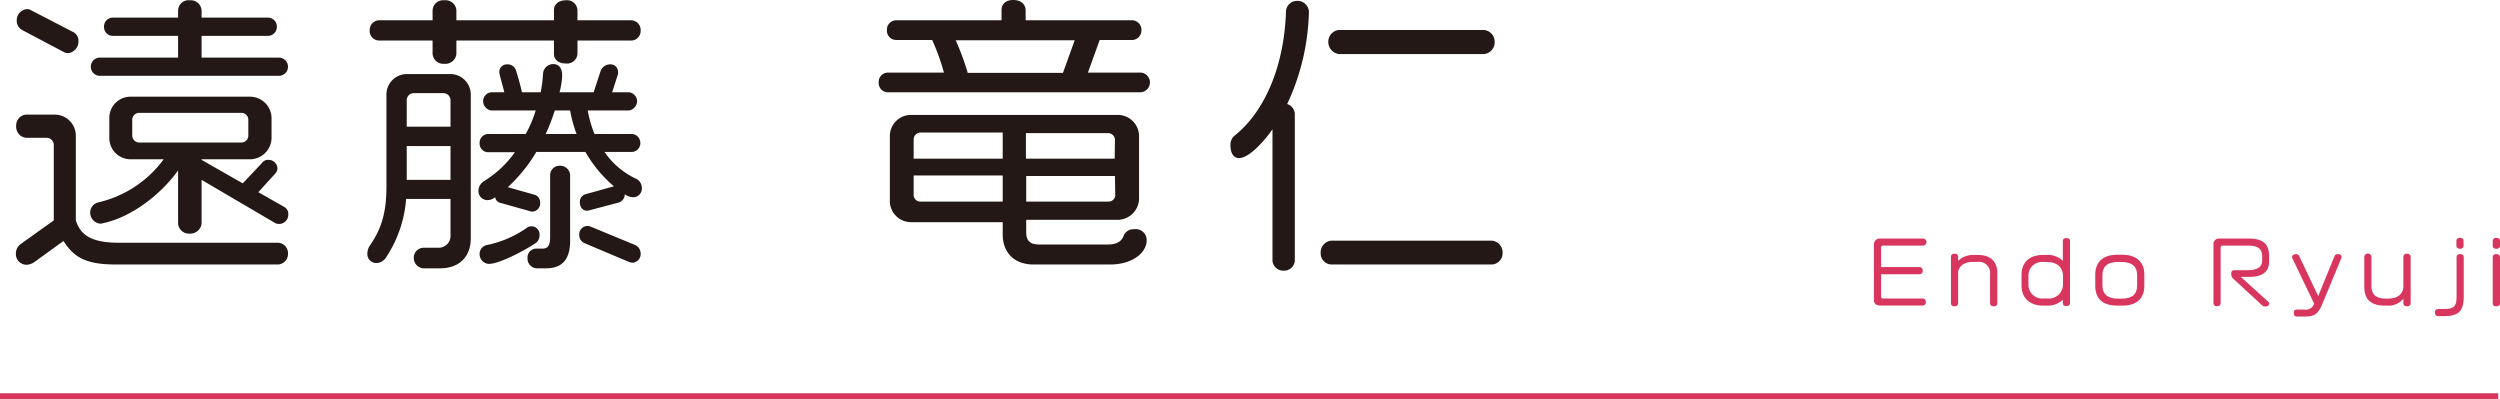 <svg xmlns="http://www.w3.org/2000/svg" viewBox="0 0 425.35 67.91"><defs><style>.cls-1{fill:none;stroke:#d8365e;stroke-miterlimit:10;}.cls-2{fill:#231815;}.cls-3{fill:#d8365e;}</style></defs><title>e_r_t</title><g id="レイヤー_2" data-name="レイヤー 2"><g id="レイヤー_1-2" data-name="レイヤー 1"><line class="cls-1" x1="425.05" y1="67.41" y2="67.41"/><path class="cls-2" d="M47.35,45H19.6c-5.3,0-7.15-1.45-8.8-4L5.9,44.55a2.52,2.52,0,0,1-1.4.5A1.83,1.83,0,0,1,2.7,43.2a2,2,0,0,1,.85-1.7l5.6-4V24.7A1.21,1.21,0,0,0,7.9,23.45H4.45a1.9,1.9,0,0,1-1.7-2,1.85,1.85,0,0,1,1.7-1.95h4.8a3.59,3.59,0,0,1,3.65,3.7V37.5c.8,2.45,2.55,3.8,7.35,3.8h27.1A1.77,1.77,0,0,1,49,43.1,1.8,1.8,0,0,1,47.35,45ZM11.55,9.05a1.63,1.63,0,0,1-.7-.2L3.75,5.1a1.79,1.79,0,0,1-.9-1.6,1.89,1.89,0,0,1,1.8-1.95,1.14,1.14,0,0,1,.55.15l7.25,3.75a1.68,1.68,0,0,1,.9,1.6A2,2,0,0,1,11.55,9.05ZM47.45,38.1a1.8,1.8,0,0,1-.55-.1L34.3,30.6v7.45a1.94,1.94,0,0,1-2,1.7,1.87,1.87,0,0,1-2-1.7V29c-2.95,4.1-7.95,8-12.9,9a.74.74,0,0,1-.35.05,1.88,1.88,0,0,1-1.7-2,1.78,1.78,0,0,1,1.3-1.6,19.12,19.12,0,0,0,11.2-7.35h-5.6a3.62,3.62,0,0,1-3.65-3.7v-3.3a3.61,3.61,0,0,1,3.65-3.65h20.3a3.67,3.67,0,0,1,3.65,3.65v3.3a3.68,3.68,0,0,1-3.65,3.7H34.3v.1l7,4,3.3-3.5a1.23,1.23,0,0,1,1.1-.5,1.49,1.49,0,0,1,1.5,1.4,1.26,1.26,0,0,1-.25.8l-3,3.3,4.4,2.5a1.35,1.35,0,0,1,.7,1.3A1.56,1.56,0,0,1,47.45,38.1Zm0-25.2H17a1.55,1.55,0,0,1,0-3.1H30.3V6.1H19.05A1.5,1.5,0,0,1,17.7,4.55,1.5,1.5,0,0,1,19.05,3H30.3V1.8a1.78,1.78,0,0,1,2-1.75,1.84,1.84,0,0,1,2,1.75V3H45.65A1.51,1.51,0,0,1,47.1,4.55,1.51,1.51,0,0,1,45.65,6.1H34.3V9.8H47.45a1.55,1.55,0,0,1,0,3.1Zm-5.2,7.45a1.17,1.17,0,0,0-1.2-1.15H23.75a1.19,1.19,0,0,0-1.25,1.15v2.7a1.2,1.2,0,0,0,1.25,1.2h17.3a1.18,1.18,0,0,0,1.2-1.2Z"/><path class="cls-2" d="M74.9,45.65H72a1.76,1.76,0,0,1-1.6-1.8,1.7,1.7,0,0,1,1.6-1.7h2.6a2,2,0,0,0,2.05-2v-6.3H69.1a20.91,20.91,0,0,1-3.45,10,2,2,0,0,1-1.55.9,1.52,1.52,0,0,1-1.6-1.6,2.6,2.6,0,0,1,.35-1.25c1.85-2.7,2.9-5.25,2.9-10.2V16.25A3.49,3.49,0,0,1,69.1,12.6h7.6a3.5,3.5,0,0,1,3.4,3.65v24.3C80.1,43.7,78.1,45.65,74.9,45.65ZM107.45,6.9h-9.2V9.2a1.78,1.78,0,0,1-2,1.6c-1.3,0-2-.75-2-1.6V6.9H77.65V9.2a1.88,1.88,0,0,1-2.05,1.65,1.83,1.83,0,0,1-2-1.65V6.9H64.45A1.64,1.64,0,0,1,62.9,5.15a1.66,1.66,0,0,1,1.55-1.7H73.6V1.7a1.8,1.8,0,0,1,2-1.65A1.85,1.85,0,0,1,77.65,1.7V3.45h16.6V1.7c0-.9.75-1.65,2-1.65a1.78,1.78,0,0,1,2,1.65V3.45h9.2A1.66,1.66,0,0,1,109,5.15,1.64,1.64,0,0,1,107.45,6.9ZM76.65,17.1a1.22,1.22,0,0,0-1.15-1.25H70.4a1.2,1.2,0,0,0-1.2,1.25v4.45h7.45Zm0,7.75H69.2V30.6h7.45Zm31.1,8.7a2.54,2.54,0,0,1-1.45-.5,0,0,0,0,0,0,.05,1.47,1.47,0,0,1-1,1.35l-5.1,1.35a1,1,0,0,1-.35.05c-.75,0-1.2-.65-1.2-1.5a1.37,1.37,0,0,1,.95-1.3l4.85-1.35a22.13,22.13,0,0,1-4.85-5.85H91.25a26.58,26.58,0,0,1-4.85,6L91,33.15a1.34,1.34,0,0,1,.9,1.3A1.4,1.4,0,0,1,90.65,36a1.1,1.1,0,0,1-.4-.05l-5-1.4a1.17,1.17,0,0,1-1-1,2.11,2.11,0,0,1-1.3.5,1.54,1.54,0,0,1-1.55-1.6,2,2,0,0,1,.9-1.6,17.86,17.86,0,0,0,5.3-4.95H83a1.47,1.47,0,0,1-1.4-1.55A1.49,1.49,0,0,1,83,22.8h6.45a21.86,21.86,0,0,0,1.7-4H83.6a1.63,1.63,0,0,1-1.4-1.6,1.52,1.52,0,0,1,1.4-1.5h2.2c-.15-.75-.85-3-.85-3.45a1.29,1.29,0,0,1,1.3-1.3A1.51,1.51,0,0,1,87.8,12c.35,1.15.75,2.5,1,3.7H92a25.06,25.06,0,0,0,.4-3.25A1.75,1.75,0,0,1,94.1,10.9c1.2,0,1.55.95,1.55,2a13.11,13.11,0,0,1-.45,2.8H101l1.2-3.65a1.73,1.73,0,0,1,1.6-1.1,1.26,1.26,0,0,1,1.35,1.25,1.24,1.24,0,0,1,0,.4l-1,3.1h2.85a1.56,1.56,0,0,1,1.4,1.5,1.67,1.67,0,0,1-1.4,1.6H100a19.58,19.58,0,0,0,1.15,4h6.4a1.52,1.52,0,0,1,1.4,1.5,1.5,1.5,0,0,1-1.4,1.55h-4.7a13.36,13.36,0,0,0,5.45,4.6,1.72,1.72,0,0,1,.9,1.5A1.46,1.46,0,0,1,107.75,33.55Zm-16.6,7.8c-1.6,1.1-6.1,3.55-8,3.55a1.66,1.66,0,0,1-1.55-1.7,1.53,1.53,0,0,1,1.2-1.5,18.34,18.34,0,0,0,7-3.05,1.38,1.38,0,0,1,2,1.25A1.65,1.65,0,0,1,91.15,41.35Zm1.75,4.3H91.25a1.66,1.66,0,0,1-1.5-1.7A1.53,1.53,0,0,1,91.1,42.3h1.15c.85,0,1.35-.35,1.35-2V29.7a1.61,1.61,0,0,1,1.65-1.5A1.71,1.71,0,0,1,97,29.7V41C97,44.65,95.15,45.65,92.9,45.65ZM97,18.8H94.4a38.87,38.87,0,0,1-1.55,4H98.1A22.12,22.12,0,0,1,97,18.8ZM107.6,44.7a2.2,2.2,0,0,1-.5-.1l-7.7-3.25a1.5,1.5,0,0,1-.85-1.4,1.42,1.42,0,0,1,1.8-1.45l7.75,3.2a1.62,1.62,0,0,1,.9,1.45A1.47,1.47,0,0,1,107.6,44.7Z"/><path class="cls-2" d="M194.1,15.7H151a1.57,1.57,0,0,1-1.5-1.65,1.59,1.59,0,0,1,1.5-1.7h9.6a37,37,0,0,0-2-5.55H152.4a1.57,1.57,0,0,1-1.5-1.65,1.59,1.59,0,0,1,1.5-1.7h18V1.8c0-1.3.9-1.8,2-1.8s2.1.55,2.1,1.8V3.45h18.2a1.62,1.62,0,0,1,1.5,1.7,1.61,1.61,0,0,1-1.5,1.65H187.1l-2,5.55h9a1.68,1.68,0,0,1,0,3.35ZM188.9,45H175.85c-3.5,0-5.25-2.25-5.25-5.1V37.8H155.1A3.61,3.61,0,0,1,151.4,34V23.25a3.6,3.6,0,0,1,3.7-3.7h35a3.63,3.63,0,0,1,3.7,3.7v10.4a3.67,3.67,0,0,1-3.7,3.75H174.6v2.1c0,1.3.5,2.1,2.2,2.1h11.65c1.6,0,2.4-.55,2.75-1.55A1.81,1.81,0,0,1,193,39a1.86,1.86,0,0,1,2.1,1.85C195.1,43.05,192.6,45,188.9,45ZM170.6,22.55h-14a1.17,1.17,0,0,0-1.15,1.2V27H170.6Zm0,7.3H155.45v3.3a1.13,1.13,0,0,0,1.15,1.15h14Zm-8-23a44.53,44.53,0,0,1,2.05,5.55h16.2l2-5.55Zm27.1,17a1.17,1.17,0,0,0-1.15-1.2h-14V27h15.1Zm0,6.1H174.6V34.3h14a1.13,1.13,0,0,0,1.15-1.15Z"/><path class="cls-2" d="M219,17.7a1.85,1.85,0,0,1,1.3,1.7v25a1.82,1.82,0,0,1-1.85,1.65,1.85,1.85,0,0,1-1.95-1.65V22c-.95,1.4-3.8,4.9-5.7,4.9-.85,0-1.45-.75-1.45-2.2a2,2,0,0,1,.8-1.7c4.95-4,8.35-11.6,8.65-21.1A1.87,1.87,0,0,1,220.7.15a1.94,1.94,0,0,1,2,1.8A38.9,38.9,0,0,1,219,17.7ZM253.85,45h-27.4a1.89,1.89,0,0,1-1.75-2,2,2,0,0,1,1.75-2.05h27.4a2,2,0,0,1,1.8,2.05A1.92,1.92,0,0,1,253.85,45Zm-1.4-35.8H227.8A2.08,2.08,0,0,1,226,7.1a2,2,0,0,1,1.8-2h24.65A2,2,0,0,1,254.3,7.1,2,2,0,0,1,252.45,9.2Z"/><path class="cls-3" d="M327.08,41.79h-6.66a.32.32,0,0,0-.37.36v3.29h6.5a.55.55,0,0,1,.58.6.55.55,0,0,1-.59.62h-6.49v3.78c0,.24.12.35.37.35h6.66a.55.55,0,0,1,.58.61.53.53,0,0,1-.58.58H319.9c-.72,0-1.07-.32-1.07-1V41.65a1,1,0,0,1,1.07-1.07h7.18a.61.61,0,1,1,0,1.21Z"/><path class="cls-3" d="M339.21,52.11c-.46,0-.62-.2-.62-.57V46.68a1.9,1.9,0,0,0-2.17-2.12h-.75c-1.85,0-2.51,1.11-2.51,1.79v5.17c0,.38-.16.59-.62.59s-.6-.2-.6-.57V43.72c0-.32.15-.56.6-.56s.62.24.62.56v.66a3.62,3.62,0,0,1,2.67-1h.72c2.11,0,3.28,1.12,3.28,3.09v5.07C339.83,51.9,339.67,52.11,339.21,52.11Z"/><path class="cls-3" d="M351.58,52.07c-.46,0-.61-.21-.61-.55V51a3.69,3.69,0,0,1-2.68,1h-.64c-2.27,0-3.71-1.26-3.71-3.43V46.8c0-2.27,1.44-3.43,3.71-3.43h.64a3.7,3.7,0,0,1,2.68,1V41.07c0-.35.15-.56.61-.56s.61.2.61.56V51.54C352.19,51.87,352,52.07,351.58,52.07ZM351,47c0-1.61-1.12-2.42-2.7-2.42h-.56a2.32,2.32,0,0,0-2.62,2.32v1.53a2.34,2.34,0,0,0,2.62,2.35h.56a2.41,2.41,0,0,0,2.7-2.43Z"/><path class="cls-3" d="M361.13,52h-.92c-2.38,0-3.72-1.12-3.72-3.33V46.7c0-2.17,1.38-3.36,3.72-3.36h.92c2.17,0,3.71,1.11,3.71,3.36v1.95C364.84,50.86,363.41,52,361.13,52Zm2.48-5.18c0-1.58-1-2.24-2.61-2.24h-.67c-1.73,0-2.62.71-2.62,2.24v1.74c0,1.59,1,2.25,2.62,2.25H361c1.64,0,2.61-.64,2.61-2.25Z"/><path class="cls-3" d="M382.66,47.11h-.88l-.53,0,4.62,4.19a.51.51,0,0,1,.21.39c0,.24-.25.46-.74.46a.72.72,0,0,1-.46-.2L380,47.45a1,1,0,0,1-.37-.91c0-.4.15-.57.56-.57h2.06c1.8,0,2.64-.46,2.64-1.76v-.5c0-1.24-.56-1.92-2.32-1.92h-4.4c-.25,0-.35.11-.35.36v9.36c0,.36-.18.59-.62.59s-.6-.23-.6-.59V41.63a.94.94,0,0,1,1-1.05h4.93c2.74,0,3.54,1.12,3.54,3.08v.61C386.15,46.2,385,47.11,382.66,47.11Z"/><path class="cls-3" d="M398.32,44l-3.2,7.72c-.73,1.77-1.37,2.13-3,2.13h-1.31c-.33,0-.54-.14-.54-.59s.18-.59.54-.59h1.23a1.51,1.51,0,0,0,1.69-1L390.05,44a.73.73,0,0,1-.07-.31c0-.23.25-.45.67-.45a.55.55,0,0,1,.56.38l3.21,6.76,2.76-6.76a.55.55,0,0,1,.55-.38c.45,0,.66.17.66.45A1,1,0,0,1,398.32,44Z"/><path class="cls-3" d="M409.53,52.11c-.45,0-.62-.21-.62-.55v-.74A3.21,3.21,0,0,1,406.25,52h-.49c-2.45,0-3.5-1.12-3.5-3.26v-5a.61.61,0,0,1,1.22,0v4.88c0,1.5.78,2.18,2.44,2.18h.4c1.57,0,2.44-.71,2.59-1.9V43.73a.54.54,0,0,1,.62-.56.55.55,0,0,1,.62.56v7.82A.54.54,0,0,1,409.53,52.11Z"/><path class="cls-3" d="M415.83,53.79h-1c-.29,0-.54-.18-.54-.62a.53.53,0,0,1,.56-.6h.92c1.78,0,2.19-.46,2.19-2.17V43.79c0-.34.17-.55.61-.55s.61.23.61.55v6.72C419.15,52.85,418.39,53.79,415.83,53.79Zm2.71-11.47c-.46,0-.61-.27-.61-.53V41c0-.27.15-.53.61-.53s.61.26.61.53v.81A.53.53,0,0,1,418.54,42.32Z"/><path class="cls-3" d="M424.73,42.33c-.46,0-.62-.26-.62-.53V41c0-.26.16-.53.62-.53s.62.28.62.53v.83C425.35,42.07,425.19,42.33,424.73,42.33Zm0,9.78c-.46,0-.62-.2-.62-.57V43.8c0-.32.16-.56.62-.56a.54.54,0,0,1,.62.58v7.7C425.35,51.9,425.19,52.11,424.73,52.11Z"/></g></g></svg>